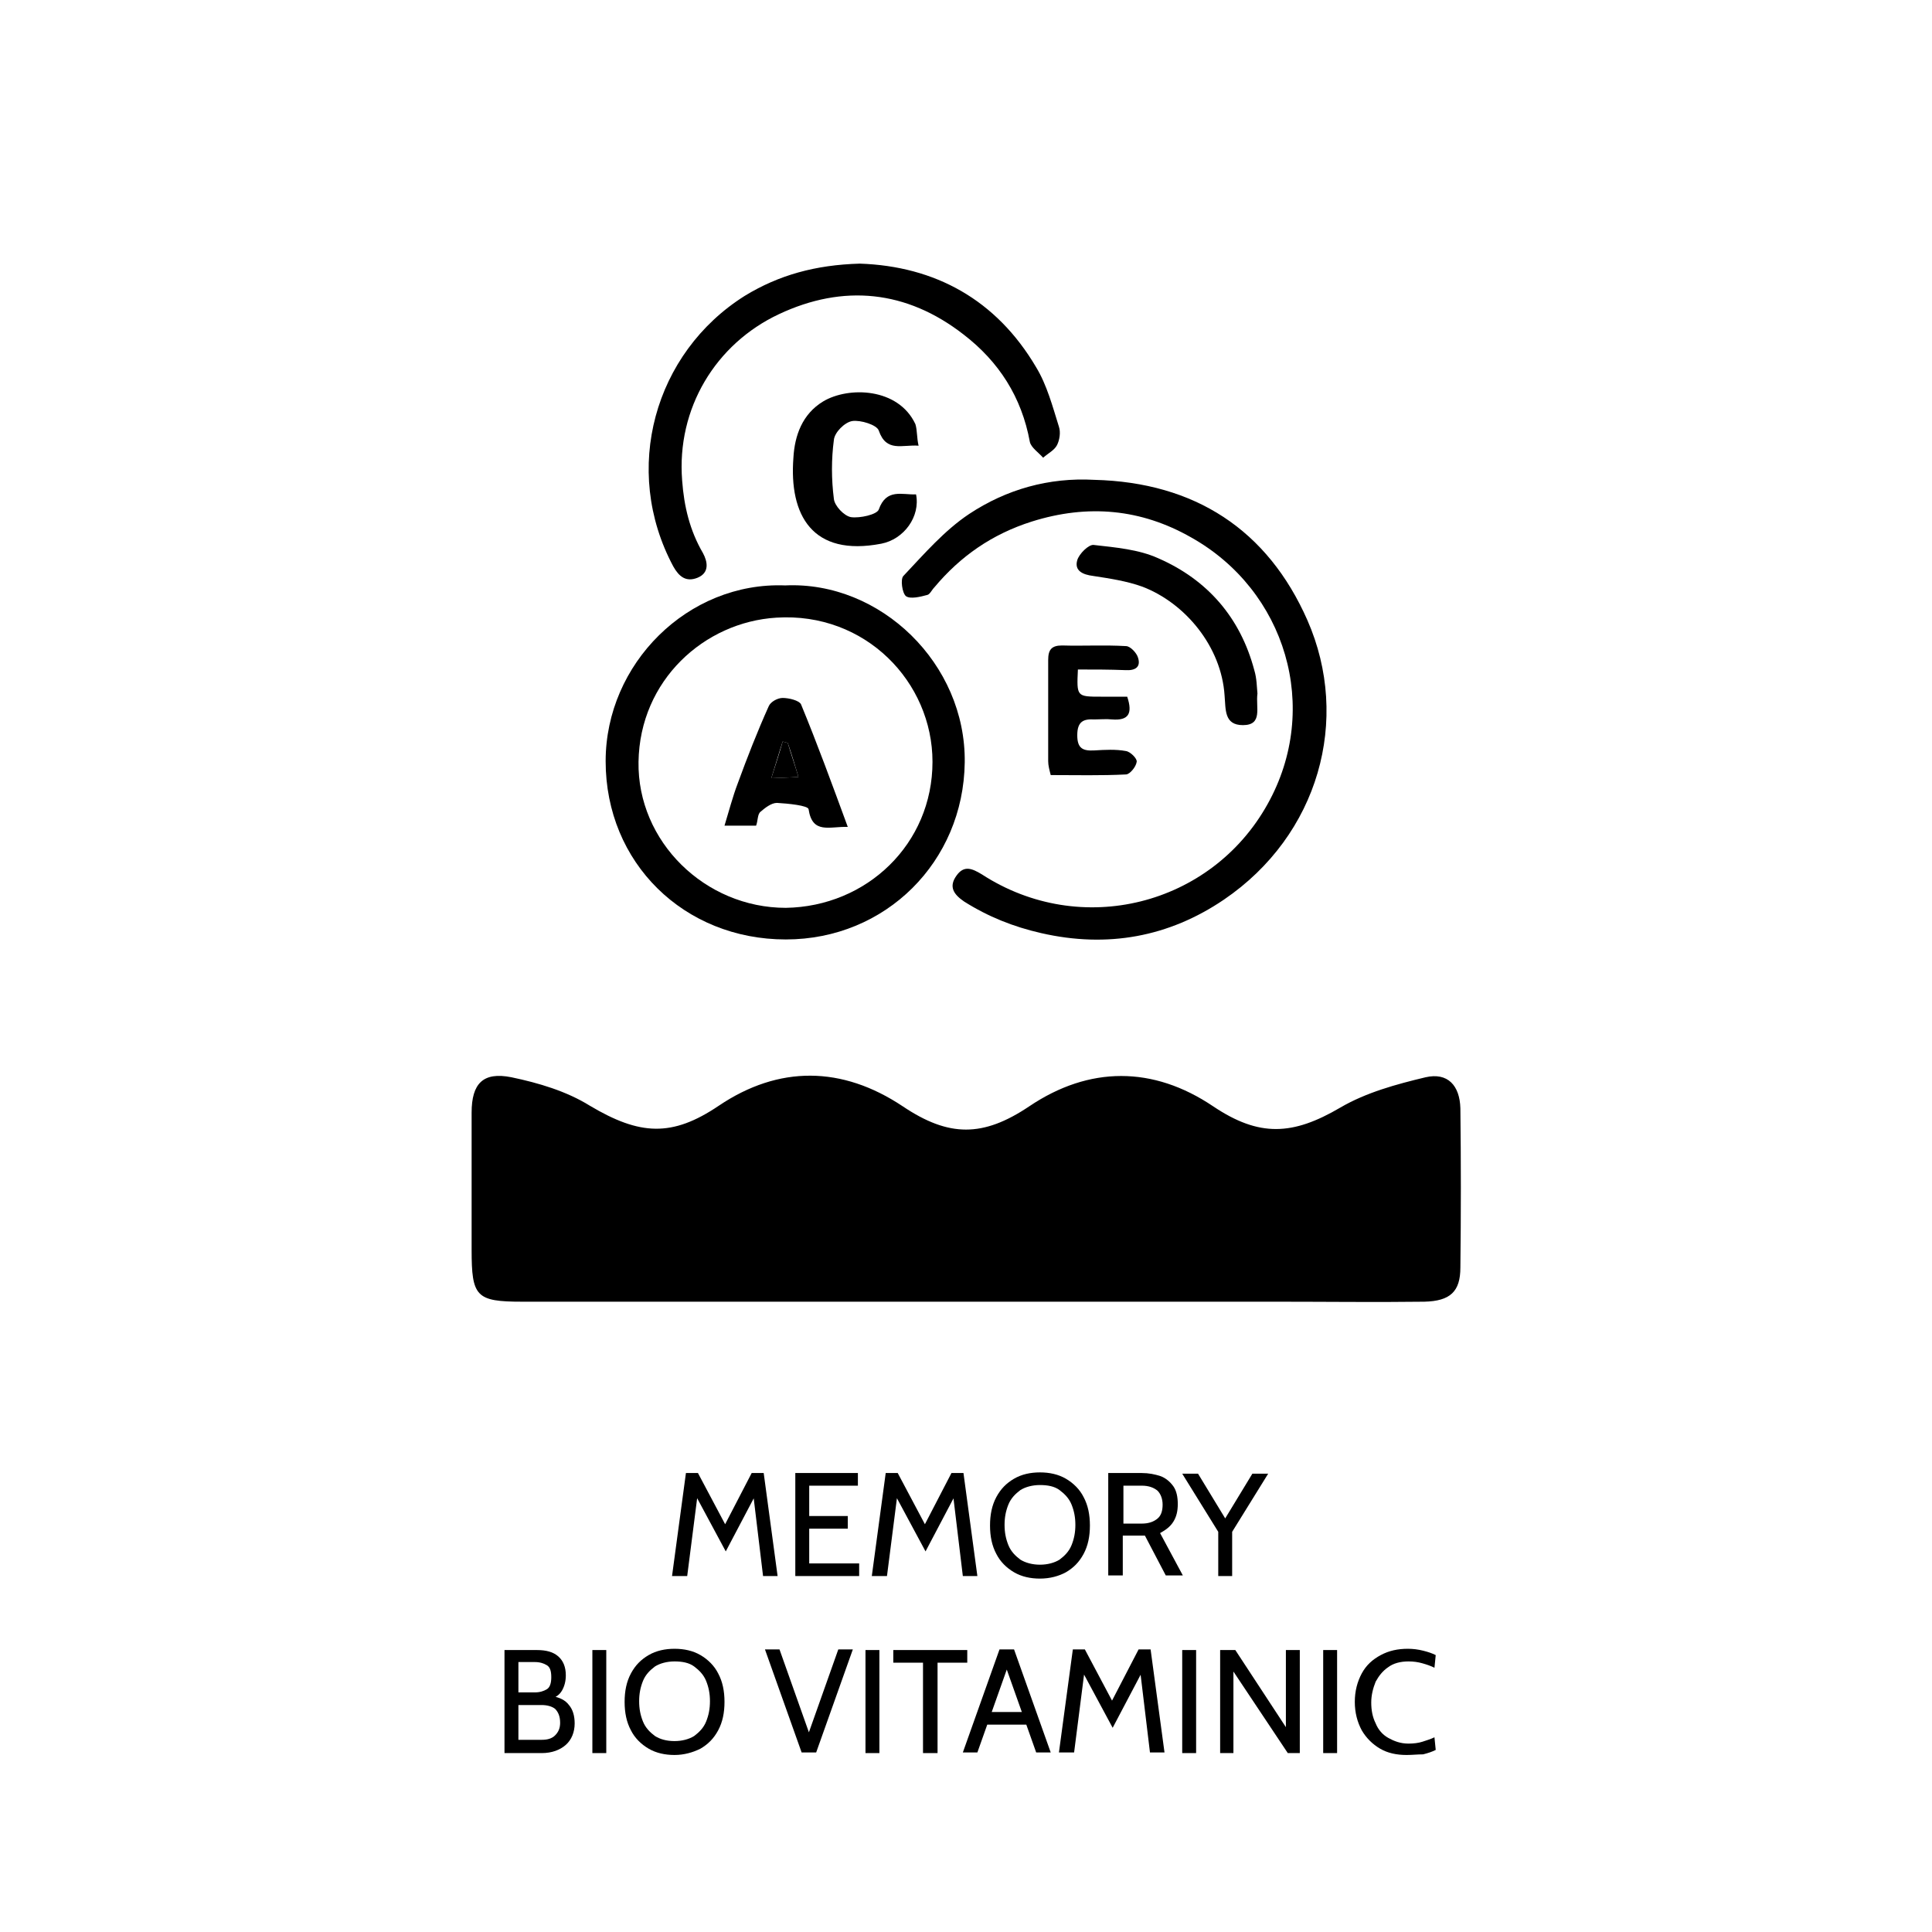 <svg xmlns="http://www.w3.org/2000/svg" xmlns:xlink="http://www.w3.org/1999/xlink" id="Livello_1" x="0px" y="0px" viewBox="0 0 305.6 305.6" style="enable-background:new 0 0 305.6 305.6;" xml:space="preserve"><style type="text/css">	.st0{fill:none;stroke:#000000;stroke-width:1.042;stroke-linecap:round;stroke-miterlimit:3.864;}	.st1{fill:#0A0A0A;}	.st2{clip-path:url(#SVGID_00000082362635556309805530000007409344322083182992_);}	.st3{clip-path:url(#SVGID_00000034786015839684629920000017860937026001092754_);}	.st4{fill:#050505;}	.st5{fill:#070707;}	.st6{fill:none;stroke:#000000;stroke-width:3;stroke-miterlimit:10;}	.st7{opacity:0.59;}	.st8{fill:none;stroke:#000000;stroke-width:8.291;stroke-miterlimit:10;}	.st9{fill:#FFFFFF;}	.st10{clip-path:url(#SVGID_00000137108377768769589190000014284984618665352621_);}	.st11{clip-path:url(#SVGID_00000063630372056991824180000017846427384526363522_);}	.st12{clip-path:url(#SVGID_00000060710626282595531590000008203781608834063000_);}	.st13{clip-path:url(#SVGID_00000078744452767729621720000007861838731103012761_);}	.st14{fill:none;stroke:#86FF83;stroke-width:8;stroke-miterlimit:10;}	.st15{fill:#86FF83;}</style><g>	<g>		<path d="M106.3,249.3l2.2-16.3h1.9l4.3,8.1l4.2-8.1h1.9l2.2,16.3h-2.3l-1.6-13.3l0.6,0.1l-4.9,9.3l-5-9.3l0.6-0.1l-1.7,13.3H106.3    z"></path>		<path d="M125.8,249.3v-16.3h9.9v2H128v4.8h6.1v2H128v5.5h7.9v2H125.8z"></path>		<path d="M137.9,249.3l2.2-16.3h1.9l4.3,8.1l4.2-8.1h1.9l2.2,16.3h-2.3l-1.6-13.3l0.6,0.1l-4.9,9.3l-5-9.3l0.6-0.1l-1.7,13.3H137.9    z"></path>		<path d="M164.5,249.7c-1.5,0-2.9-0.3-4.1-1c-1.2-0.7-2.2-1.7-2.8-2.9c-0.7-1.3-1-2.8-1-4.5c0-1.7,0.3-3.2,1-4.5    c0.7-1.3,1.6-2.2,2.8-2.9c1.2-0.7,2.6-1,4.1-1c1.5,0,2.9,0.3,4.1,1c1.2,0.7,2.2,1.7,2.8,2.9c0.7,1.3,1,2.8,1,4.5    c0,1.7-0.3,3.2-1,4.5c-0.7,1.3-1.6,2.2-2.8,2.9C167.5,249.3,166.1,249.7,164.5,249.7z M164.5,247.5c1.2,0,2.3-0.3,3.1-0.8    c0.8-0.6,1.5-1.3,1.9-2.3c0.4-1,0.6-2,0.6-3.2c0-1.2-0.2-2.2-0.6-3.2c-0.4-1-1.1-1.7-1.9-2.3c-0.8-0.6-1.9-0.8-3.1-0.8    c-1.2,0-2.3,0.3-3.1,0.8c-0.8,0.6-1.5,1.3-1.9,2.3c-0.4,1-0.6,2-0.6,3.2c0,1.2,0.2,2.2,0.6,3.2c0.4,1,1.1,1.7,1.9,2.3    C162.2,247.2,163.3,247.5,164.5,247.5z"></path>		<path d="M175.3,249.3v-16.3h5.3c1.1,0,2.1,0.2,3,0.5c0.8,0.3,1.5,0.9,2,1.6c0.5,0.7,0.7,1.7,0.7,2.8c0,1.1-0.2,2-0.7,2.8    c-0.5,0.8-1.2,1.3-2.1,1.8l3.6,6.7h-2.7l-3.3-6.3c0,0,0,0-0.1,0s0,0-0.1,0h-3.3v6.3H175.3z M177.7,241h2.9c1.1,0,1.9-0.3,2.5-0.8    c0.6-0.5,0.8-1.3,0.8-2.2c0-0.9-0.3-1.7-0.8-2.2c-0.6-0.5-1.4-0.8-2.5-0.8h-2.9V241z"></path>		<path d="M192.7,249.3v-7l-5.7-9.2h2.5l4.8,7.9h-1l4.8-7.9h2.5l-5.7,9.2v7H192.7z"></path>		<path d="M79.8,277.2V261h5.1c1.5,0,2.6,0.3,3.4,1c0.8,0.7,1.2,1.7,1.2,3c0,0.9-0.2,1.7-0.6,2.4s-1,1.1-1.8,1.3l0.3-0.4    c1.1,0.2,2,0.6,2.6,1.4c0.6,0.7,0.9,1.7,0.9,2.9c0,1.4-0.5,2.6-1.4,3.4c-0.9,0.8-2.2,1.3-3.8,1.3H79.8z M82,267.7h2.6    c0.8,0,1.4-0.2,1.9-0.5c0.5-0.3,0.7-1,0.7-1.9c0-1-0.2-1.6-0.7-1.9c-0.5-0.3-1.1-0.5-1.9-0.5H82V267.7z M82,275.2h3.7    c0.9,0,1.6-0.2,2.1-0.7s0.8-1.1,0.8-2c0-1-0.3-1.7-0.8-2.2c-0.5-0.4-1.3-0.6-2.1-0.6H82V275.2z"></path>		<path d="M93.7,277.2V261h2.2v16.3H93.7z"></path>		<path d="M106.7,277.6c-1.5,0-2.9-0.3-4.1-1c-1.2-0.7-2.2-1.7-2.8-2.9c-0.7-1.3-1-2.8-1-4.5c0-1.7,0.3-3.2,1-4.5    c0.7-1.3,1.6-2.2,2.8-2.9c1.2-0.7,2.6-1,4.1-1c1.5,0,2.9,0.3,4.1,1c1.2,0.7,2.2,1.7,2.8,2.9c0.7,1.3,1,2.8,1,4.5    c0,1.7-0.3,3.2-1,4.5c-0.7,1.3-1.6,2.2-2.8,2.9C109.6,277.2,108.2,277.6,106.7,277.6z M106.7,275.4c1.2,0,2.3-0.3,3.1-0.8    c0.8-0.6,1.5-1.3,1.9-2.3c0.4-1,0.6-2,0.6-3.2c0-1.2-0.2-2.2-0.6-3.2c-0.4-1-1.1-1.7-1.9-2.3c-0.8-0.6-1.9-0.8-3.1-0.8    c-1.2,0-2.3,0.3-3.1,0.8c-0.8,0.6-1.5,1.3-1.9,2.3c-0.4,1-0.6,2-0.6,3.2c0,1.2,0.2,2.2,0.6,3.2c0.4,1,1.1,1.7,1.9,2.3    C104.4,275.1,105.4,275.4,106.7,275.4z"></path>		<path d="M126.8,277.2l-5.8-16.3h2.3l5,14.1h-0.7l5-14.1h2.3l-5.8,16.3H126.8z"></path>		<path d="M136.9,277.2V261h2.2v16.3H136.9z"></path>		<path d="M146,277.2V263h-4.7v-2H153v2h-4.7v14.3H146z"></path>		<path d="M158.9,263.1h0.7l-5,14.1h-2.3l5.8-16.3h2.3l5.8,16.3h-2.3L158.9,263.1z M162.7,272.8h-7v-2h7V272.8z"></path>		<path d="M167.5,277.2l2.2-16.3h1.9l4.3,8.1l4.2-8.1h1.9l2.2,16.3h-2.3l-1.6-13.3l0.6,0.1l-4.9,9.3l-5-9.3l0.6-0.1l-1.7,13.3H167.5    z"></path>		<path d="M187,277.2V261h2.2v16.3H187z"></path>		<path d="M193,277.2V261h2.4l8,12.2V261h2.2v16.3h-1.9l-8.6-12.9v12.9H193z"></path>		<path d="M209.3,277.2V261h2.2v16.3H209.3z"></path>		<path d="M222.5,277.6c-1.6,0-3-0.3-4.2-1s-2.2-1.7-2.9-2.9c-0.7-1.3-1.1-2.8-1.1-4.5c0-1.7,0.4-3.2,1.1-4.5c0.7-1.3,1.7-2.2,3-2.9    c1.3-0.7,2.7-1,4.3-1c0.8,0,1.6,0.1,2.4,0.3c0.8,0.2,1.4,0.4,2,0.7l-0.2,2c-0.6-0.3-1.2-0.5-1.9-0.7c-0.7-0.2-1.4-0.3-2.2-0.3    c-1.3,0-2.4,0.3-3.2,0.9c-0.9,0.6-1.5,1.4-2,2.3c-0.4,1-0.7,2.1-0.7,3.3c0,1.2,0.2,2.3,0.7,3.3c0.4,1,1.1,1.8,2,2.3    s1.9,0.9,3.2,0.9c0.8,0,1.6-0.1,2.2-0.3s1.3-0.4,1.9-0.7l0.2,2c-0.6,0.3-1.2,0.5-2,0.7C224.2,277.5,223.4,277.6,222.5,277.6z"></path>	</g>	<g>		<path d="M152.4,205.9c-23.3,0-46.5,0-69.8,0c-7.3,0-8-0.8-8-8.2c0-7.2,0-14.5,0-21.7c0-4.6,1.8-6.5,6.3-5.6    c4.3,0.9,8.7,2.2,12.4,4.5c7.9,4.7,13,5,20.4,0c9.5-6.4,19.5-6.3,29.1,0.1c7.3,4.9,12.7,4.9,20,0c9.5-6.4,19.6-6.4,29.1,0    c7.3,4.9,12.6,4.6,20.1,0.2c4.1-2.4,8.9-3.7,13.5-4.8c3.5-0.8,5.4,1.3,5.5,4.9c0.1,8.4,0.1,16.8,0,25.2c0,3.8-1.6,5.3-5.7,5.4    c-7.7,0.1-15.5,0-23.3,0C185.5,205.9,169,205.9,152.4,205.9"></path>		<path d="M173.1,75.9c15.9,0.4,27.4,7.9,33.7,22.2c6.9,15.7,1.8,34-13.2,44.2c-8.7,5.9-18.4,7.7-28.9,5.3c-4.4-1-8.4-2.6-12.2-5    c-1.6-1.1-2.5-2.3-1.2-4.1c1.2-1.7,2.5-1.1,4-0.2c15.7,10.2,36.3,4.9,45.2-11.1c8.5-15.2,2.9-33.8-12.1-42.2    c-7.9-4.5-16.3-5.3-25.2-2.5c-6.3,2-11.3,5.5-15.4,10.4c-0.4,0.4-0.7,1.1-1.1,1.2c-1.1,0.3-2.7,0.7-3.4,0.2    c-0.6-0.5-0.9-2.7-0.4-3.2c3.3-3.5,6.5-7.2,10.4-9.8C159.2,77.4,165.9,75.5,173.1,75.9"></path>		<path d="M124.3,143.6c12.8-0.2,23.2-10.1,23.2-23.1c0-12.6-10.6-23.7-24.7-22.8c-11.4,0.7-21.6,9.9-21.8,22.8    C100.8,133.1,111.5,143.6,124.3,143.6 M124.2,92.6c15.1-0.7,28.6,12.4,28.4,28c-0.2,15.7-12.5,28-28.3,28    c-16.1,0-28.5-12.1-28.5-28.2C95.8,105,108.8,92,124.2,92.6"></path>		<path d="M136,41.7c11.9,0.4,21.6,5.7,27.9,16.4c1.7,2.8,2.6,6.2,3.6,9.4c0.3,0.9,0.1,2.1-0.3,2.9c-0.4,0.8-1.4,1.3-2.2,2    c-0.7-0.8-1.9-1.6-2.1-2.5c-1.3-7.1-4.9-12.7-10.5-17c-9-7-19-8-29.2-3.2C113.2,54.4,107,64.6,107.9,76c0.3,4.1,1.2,7.9,3.3,11.5    c0.7,1.3,1.1,3.1-0.9,3.9c-1.8,0.7-2.9-0.2-3.8-1.8c-8.2-15.3-3-33.8,11.3-42.8C123.2,43.5,129,41.9,136,41.7"></path>		<path d="M145.3,70.5c-2.6-0.2-5.1,1.1-6.3-2.4c-0.3-0.9-2.9-1.7-4.2-1.5c-1.2,0.2-2.8,1.8-2.9,3c-0.4,3-0.4,6.2,0,9.3    c0.1,1.1,1.6,2.7,2.7,2.9c1.4,0.2,4.1-0.4,4.4-1.2c1.2-3.4,3.7-2.3,5.9-2.4c0.7,3.5-1.9,7.1-5.5,7.8c-10.9,2.1-14.6-4.5-13.9-13.6    c0.2-3.5,1.4-6.9,4.7-8.9c4-2.4,11.9-2.2,14.6,3.6C145.1,68.1,145,69.2,145.3,70.5"></path>		<path d="M198.9,109.7c-0.3,2.2,0.9,5-2.3,5c-3,0-2.7-2.5-2.9-4.7c-0.5-7.7-6.2-14.6-13-17.2c-2.5-0.9-5.2-1.3-7.8-1.7    c-1.6-0.2-3-0.8-2.5-2.5c0.3-1,1.8-2.5,2.6-2.4c3.5,0.4,7.1,0.7,10.2,2.1c7.8,3.4,13,9.4,15.2,17.7    C198.8,107.3,198.8,108.7,198.9,109.7"></path>		<path d="M170.5,105.9c-0.2,4.3-0.2,4.3,3.7,4.3c1.4,0,2.8,0,4.1,0c0.9,2.7,0.2,3.8-2.4,3.6c-0.9-0.1-1.9,0-2.8,0    c-1.7-0.1-2.7,0.3-2.7,2.5c0,2.1,0.9,2.5,2.7,2.4c1.7-0.1,3.4-0.2,5,0.1c0.7,0.1,1.8,1.2,1.7,1.7c-0.1,0.8-1.1,2-1.7,2    c-3.9,0.2-7.8,0.1-11.9,0.1c-0.2-0.8-0.4-1.5-0.4-2.2c0-5.3,0-10.7,0-16c0-1.6,0.5-2.3,2.2-2.3c3.3,0.1,6.7-0.1,10.1,0.1    c0.7,0,1.7,1.1,1.9,1.8c0.5,1.5-0.4,2.1-2,2C175.5,105.9,173.1,105.9,170.5,105.9"></path>		<path d="M124.6,117.5c-0.3-0.1-0.5-0.1-0.8-0.2c-0.6,1.8-1.1,3.6-1.8,5.8c1.7-0.1,2.9-0.1,4.3-0.2    C125.7,120.9,125.2,119.2,124.6,117.5 M134.1,130.8c-2.9-0.1-5.6,1.2-6.2-2.8c-0.1-0.6-3.3-0.9-5-1c-0.9,0-1.9,0.8-2.6,1.4    c-0.5,0.4-0.4,1.4-0.7,2.2h-5c0.7-2.3,1.3-4.6,2.1-6.7c1.5-4.1,3.1-8.2,4.9-12.2c0.3-0.7,1.4-1.3,2.2-1.3c1,0,2.6,0.4,2.9,1    C129.3,117.7,131.6,124,134.1,130.8"></path>		<path d="M124.6,117.5c0.5,1.7,1.1,3.4,1.7,5.4c-1.5,0.1-2.6,0.1-4.3,0.2c0.7-2.2,1.3-4,1.8-5.8    C124.1,117.4,124.4,117.4,124.6,117.5"></path>	</g></g></svg>